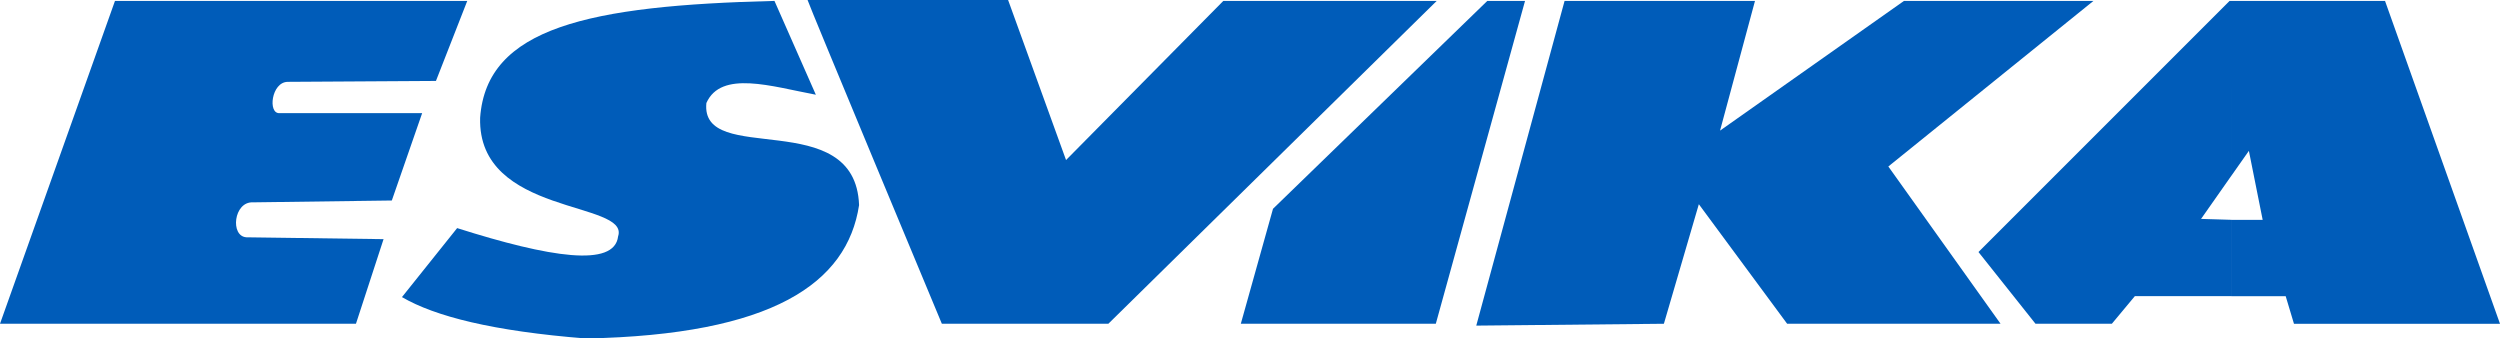 <?xml version="1.0" encoding="UTF-8"?> <svg xmlns="http://www.w3.org/2000/svg" id="Layer_1" data-name="Layer 1" viewBox="0 0 850.39 115.14"><defs><style> .cls-1 { fill: #005cb9; fill-rule: evenodd; } </style></defs><path class="cls-1" d="M39.11.31L0,110.13h121.08l9.39-28.78-46.62-.63c-5.63-.31-4.38-12.2,2.19-11.89l47.24-.63,10.32-29.72h-48.5c-4.07.31-2.82-10.64,2.82-10.64l50.37-.31L158.94.31H39.11Z"></path><path class="cls-1" d="M277.52,32.23L263.44.31c-63.2,1.56-97.93,9.07-100.12,39.74-.94,33.48,51,28.16,46.93,40.36-1.25,10.64-23.15,7.2-54.75-2.82l-18.77,23.47c11.26,6.57,30.97,11.58,62.57,14.08,63.51-1.25,88.86-18.77,92.92-45.37-1.25-34.1-54.13-12.83-51.94-34.73,5.01-11.26,22.21-5.63,37.23-2.82Z"></path><path class="cls-1" d="M274.7,0h68.21l19.71,54.44L416.12.31h72.59l-111.7,109.82h-56.63S274.7.63,274.7,0Z"></path><polygon class="cls-1" points="422.07 110.13 433.02 71.02 505.92 .31 518.75 .31 488.4 110.13 422.07 110.13"></polygon><path class="cls-1" d="M502.16,110.76L532.2.31h64.77l-11.89,44.12L647.65.31h64.45l-69.77,56.32,38.17,53.5h-72.59l-30.04-40.67-11.89,40.67s-62.89.63-63.83.63Z"></path><path class="cls-1" d="M759.03,100.75h18.46l2.82,9.39h70.08L811.28.31h-52.25v59.45l5.94-8.45,4.69,23.47h-10.64v25.97ZM672.99,85.73l19.4,24.4h25.97l7.82-9.39h32.85v-25.97l-10.32-.31,10.32-14.71V.31h-.63l-85.41,85.41Z"></path></svg> 